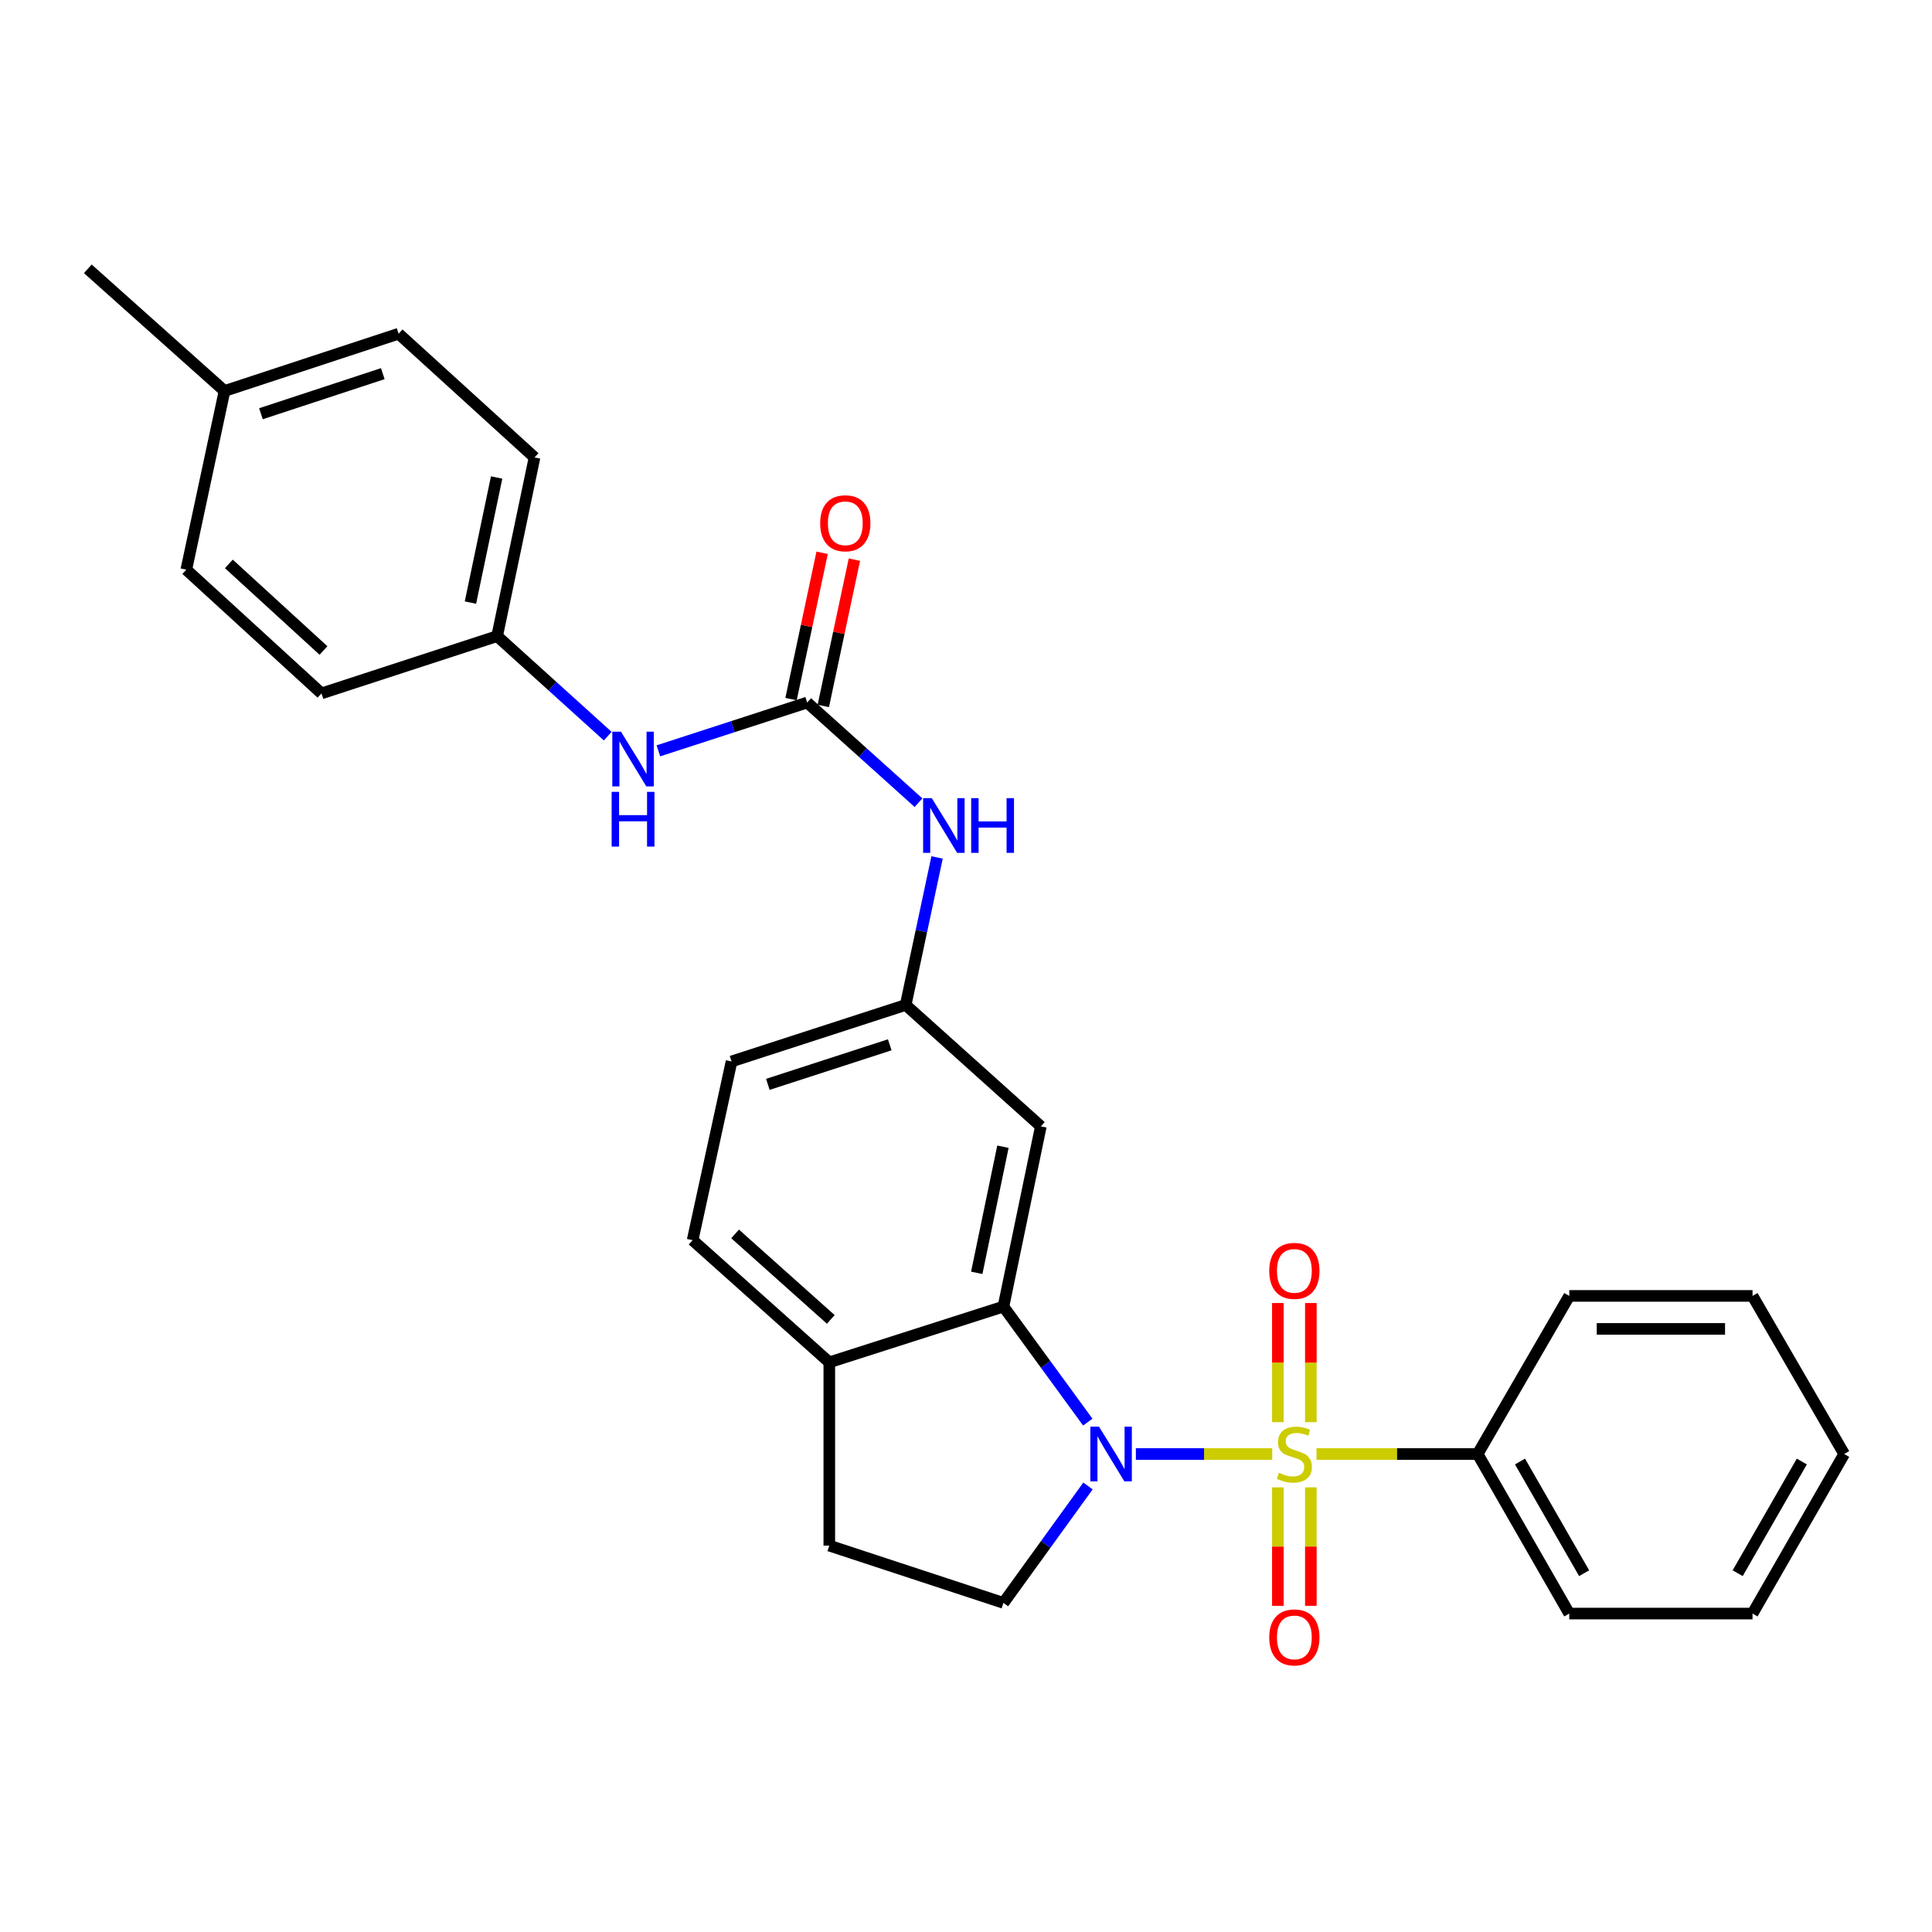 <?xml version='1.0' encoding='iso-8859-1'?>
<svg version='1.1' baseProfile='full'
              xmlns='http://www.w3.org/2000/svg'
                      xmlns:rdkit='http://www.rdkit.org/xml'
                      xmlns:xlink='http://www.w3.org/1999/xlink'
                  xml:space='preserve'
width='1000px' height='1000px' viewBox='0 0 1000 1000'>
<!-- END OF HEADER -->
<rect style='opacity:1.0;fill:#FFFFFF;stroke:none' width='1000' height='1000' x='0' y='0'> </rect>
<path class='bond-0' d='M 658.507,752.598 L 623.216,752.598' style='fill:none;fill-rule:evenodd;stroke:#CCCC00;stroke-width:6px;stroke-linecap:butt;stroke-linejoin:miter;stroke-opacity:1' />
<path class='bond-0' d='M 623.216,752.598 L 587.925,752.598' style='fill:none;fill-rule:evenodd;stroke:#0000FF;stroke-width:6px;stroke-linecap:butt;stroke-linejoin:miter;stroke-opacity:1' />
<path class='bond-5' d='M 661.422,769.849 L 661.422,800.513' style='fill:none;fill-rule:evenodd;stroke:#CCCC00;stroke-width:6px;stroke-linecap:butt;stroke-linejoin:miter;stroke-opacity:1' />
<path class='bond-5' d='M 661.422,800.513 L 661.422,831.178' style='fill:none;fill-rule:evenodd;stroke:#FF0000;stroke-width:6px;stroke-linecap:butt;stroke-linejoin:miter;stroke-opacity:1' />
<path class='bond-5' d='M 678.496,769.849 L 678.496,800.513' style='fill:none;fill-rule:evenodd;stroke:#CCCC00;stroke-width:6px;stroke-linecap:butt;stroke-linejoin:miter;stroke-opacity:1' />
<path class='bond-5' d='M 678.496,800.513 L 678.496,831.178' style='fill:none;fill-rule:evenodd;stroke:#FF0000;stroke-width:6px;stroke-linecap:butt;stroke-linejoin:miter;stroke-opacity:1' />
<path class='bond-6' d='M 678.496,736.106 L 678.496,705.272' style='fill:none;fill-rule:evenodd;stroke:#CCCC00;stroke-width:6px;stroke-linecap:butt;stroke-linejoin:miter;stroke-opacity:1' />
<path class='bond-6' d='M 678.496,705.272 L 678.496,674.439' style='fill:none;fill-rule:evenodd;stroke:#FF0000;stroke-width:6px;stroke-linecap:butt;stroke-linejoin:miter;stroke-opacity:1' />
<path class='bond-6' d='M 661.422,736.106 L 661.422,705.272' style='fill:none;fill-rule:evenodd;stroke:#CCCC00;stroke-width:6px;stroke-linecap:butt;stroke-linejoin:miter;stroke-opacity:1' />
<path class='bond-6' d='M 661.422,705.272 L 661.422,674.439' style='fill:none;fill-rule:evenodd;stroke:#FF0000;stroke-width:6px;stroke-linecap:butt;stroke-linejoin:miter;stroke-opacity:1' />
<path class='bond-7' d='M 681.411,752.598 L 723.119,752.598' style='fill:none;fill-rule:evenodd;stroke:#CCCC00;stroke-width:6px;stroke-linecap:butt;stroke-linejoin:miter;stroke-opacity:1' />
<path class='bond-7' d='M 723.119,752.598 L 764.827,752.598' style='fill:none;fill-rule:evenodd;stroke:#000000;stroke-width:6px;stroke-linecap:butt;stroke-linejoin:miter;stroke-opacity:1' />
<path class='bond-1' d='M 563.036,736.075 L 541.208,706.179' style='fill:none;fill-rule:evenodd;stroke:#0000FF;stroke-width:6px;stroke-linecap:butt;stroke-linejoin:miter;stroke-opacity:1' />
<path class='bond-1' d='M 541.208,706.179 L 519.38,676.283' style='fill:none;fill-rule:evenodd;stroke:#000000;stroke-width:6px;stroke-linecap:butt;stroke-linejoin:miter;stroke-opacity:1' />
<path class='bond-3' d='M 563.141,769.135 L 541.26,799.393' style='fill:none;fill-rule:evenodd;stroke:#0000FF;stroke-width:6px;stroke-linecap:butt;stroke-linejoin:miter;stroke-opacity:1' />
<path class='bond-3' d='M 541.26,799.393 L 519.38,829.652' style='fill:none;fill-rule:evenodd;stroke:#000000;stroke-width:6px;stroke-linecap:butt;stroke-linejoin:miter;stroke-opacity:1' />
<path class='bond-4' d='M 519.38,676.283 L 538.74,583.009' style='fill:none;fill-rule:evenodd;stroke:#000000;stroke-width:6px;stroke-linecap:butt;stroke-linejoin:miter;stroke-opacity:1' />
<path class='bond-4' d='M 505.566,658.822 L 519.118,593.53' style='fill:none;fill-rule:evenodd;stroke:#000000;stroke-width:6px;stroke-linecap:butt;stroke-linejoin:miter;stroke-opacity:1' />
<path class='bond-9' d='M 519.38,676.283 L 429.245,705.14' style='fill:none;fill-rule:evenodd;stroke:#000000;stroke-width:6px;stroke-linecap:butt;stroke-linejoin:miter;stroke-opacity:1' />
<path class='bond-2' d='M 417.795,363.628 L 446.609,389.552' style='fill:none;fill-rule:evenodd;stroke:#000000;stroke-width:6px;stroke-linecap:butt;stroke-linejoin:miter;stroke-opacity:1' />
<path class='bond-2' d='M 446.609,389.552 L 475.422,415.475' style='fill:none;fill-rule:evenodd;stroke:#0000FF;stroke-width:6px;stroke-linecap:butt;stroke-linejoin:miter;stroke-opacity:1' />
<path class='bond-10' d='M 417.795,363.628 L 379.287,376.128' style='fill:none;fill-rule:evenodd;stroke:#000000;stroke-width:6px;stroke-linecap:butt;stroke-linejoin:miter;stroke-opacity:1' />
<path class='bond-10' d='M 379.287,376.128 L 340.778,388.628' style='fill:none;fill-rule:evenodd;stroke:#0000FF;stroke-width:6px;stroke-linecap:butt;stroke-linejoin:miter;stroke-opacity:1' />
<path class='bond-12' d='M 426.146,365.402 L 434.191,327.536' style='fill:none;fill-rule:evenodd;stroke:#000000;stroke-width:6px;stroke-linecap:butt;stroke-linejoin:miter;stroke-opacity:1' />
<path class='bond-12' d='M 434.191,327.536 L 442.237,289.669' style='fill:none;fill-rule:evenodd;stroke:#FF0000;stroke-width:6px;stroke-linecap:butt;stroke-linejoin:miter;stroke-opacity:1' />
<path class='bond-12' d='M 409.444,361.854 L 417.489,323.987' style='fill:none;fill-rule:evenodd;stroke:#000000;stroke-width:6px;stroke-linecap:butt;stroke-linejoin:miter;stroke-opacity:1' />
<path class='bond-12' d='M 417.489,323.987 L 425.535,286.12' style='fill:none;fill-rule:evenodd;stroke:#FF0000;stroke-width:6px;stroke-linecap:butt;stroke-linejoin:miter;stroke-opacity:1' />
<path class='bond-13' d='M 519.38,829.652 L 429.245,800.008' style='fill:none;fill-rule:evenodd;stroke:#000000;stroke-width:6px;stroke-linecap:butt;stroke-linejoin:miter;stroke-opacity:1' />
<path class='bond-11' d='M 538.74,583.009 L 468.782,520.164' style='fill:none;fill-rule:evenodd;stroke:#000000;stroke-width:6px;stroke-linecap:butt;stroke-linejoin:miter;stroke-opacity:1' />
<path class='bond-22' d='M 764.827,752.598 L 812.247,835.182' style='fill:none;fill-rule:evenodd;stroke:#000000;stroke-width:6px;stroke-linecap:butt;stroke-linejoin:miter;stroke-opacity:1' />
<path class='bond-22' d='M 786.748,756.483 L 819.942,814.292' style='fill:none;fill-rule:evenodd;stroke:#000000;stroke-width:6px;stroke-linecap:butt;stroke-linejoin:miter;stroke-opacity:1' />
<path class='bond-23' d='M 764.827,752.598 L 812.247,670.763' style='fill:none;fill-rule:evenodd;stroke:#000000;stroke-width:6px;stroke-linecap:butt;stroke-linejoin:miter;stroke-opacity:1' />
<path class='bond-8' d='M 485.024,443.813 L 476.903,481.989' style='fill:none;fill-rule:evenodd;stroke:#0000FF;stroke-width:6px;stroke-linecap:butt;stroke-linejoin:miter;stroke-opacity:1' />
<path class='bond-8' d='M 476.903,481.989 L 468.782,520.164' style='fill:none;fill-rule:evenodd;stroke:#000000;stroke-width:6px;stroke-linecap:butt;stroke-linejoin:miter;stroke-opacity:1' />
<path class='bond-14' d='M 429.245,705.14 L 358.499,641.916' style='fill:none;fill-rule:evenodd;stroke:#000000;stroke-width:6px;stroke-linecap:butt;stroke-linejoin:miter;stroke-opacity:1' />
<path class='bond-14' d='M 430.011,682.925 L 380.488,638.668' style='fill:none;fill-rule:evenodd;stroke:#000000;stroke-width:6px;stroke-linecap:butt;stroke-linejoin:miter;stroke-opacity:1' />
<path class='bond-28' d='M 429.245,705.14 L 429.245,800.008' style='fill:none;fill-rule:evenodd;stroke:#000000;stroke-width:6px;stroke-linecap:butt;stroke-linejoin:miter;stroke-opacity:1' />
<path class='bond-15' d='M 314.558,381.026 L 285.935,355.144' style='fill:none;fill-rule:evenodd;stroke:#0000FF;stroke-width:6px;stroke-linecap:butt;stroke-linejoin:miter;stroke-opacity:1' />
<path class='bond-15' d='M 285.935,355.144 L 257.313,329.261' style='fill:none;fill-rule:evenodd;stroke:#000000;stroke-width:6px;stroke-linecap:butt;stroke-linejoin:miter;stroke-opacity:1' />
<path class='bond-30' d='M 468.782,520.164 L 378.647,549.41' style='fill:none;fill-rule:evenodd;stroke:#000000;stroke-width:6px;stroke-linecap:butt;stroke-linejoin:miter;stroke-opacity:1' />
<path class='bond-30' d='M 460.531,540.792 L 397.437,561.264' style='fill:none;fill-rule:evenodd;stroke:#000000;stroke-width:6px;stroke-linecap:butt;stroke-linejoin:miter;stroke-opacity:1' />
<path class='bond-16' d='M 358.499,641.916 L 378.647,549.41' style='fill:none;fill-rule:evenodd;stroke:#000000;stroke-width:6px;stroke-linecap:butt;stroke-linejoin:miter;stroke-opacity:1' />
<path class='bond-18' d='M 257.313,329.261 L 166.409,358.904' style='fill:none;fill-rule:evenodd;stroke:#000000;stroke-width:6px;stroke-linecap:butt;stroke-linejoin:miter;stroke-opacity:1' />
<path class='bond-19' d='M 257.313,329.261 L 276.673,236.773' style='fill:none;fill-rule:evenodd;stroke:#000000;stroke-width:6px;stroke-linecap:butt;stroke-linejoin:miter;stroke-opacity:1' />
<path class='bond-19' d='M 243.504,311.889 L 257.057,247.148' style='fill:none;fill-rule:evenodd;stroke:#000000;stroke-width:6px;stroke-linecap:butt;stroke-linejoin:miter;stroke-opacity:1' />
<path class='bond-17' d='M 116.21,202.377 L 206.316,172.734' style='fill:none;fill-rule:evenodd;stroke:#000000;stroke-width:6px;stroke-linecap:butt;stroke-linejoin:miter;stroke-opacity:1' />
<path class='bond-17' d='M 135.062,214.15 L 198.136,193.4' style='fill:none;fill-rule:evenodd;stroke:#000000;stroke-width:6px;stroke-linecap:butt;stroke-linejoin:miter;stroke-opacity:1' />
<path class='bond-24' d='M 116.21,202.377 L 45.455,139.144' style='fill:none;fill-rule:evenodd;stroke:#000000;stroke-width:6px;stroke-linecap:butt;stroke-linejoin:miter;stroke-opacity:1' />
<path class='bond-31' d='M 116.21,202.377 L 96.432,294.865' style='fill:none;fill-rule:evenodd;stroke:#000000;stroke-width:6px;stroke-linecap:butt;stroke-linejoin:miter;stroke-opacity:1' />
<path class='bond-20' d='M 166.409,358.904 L 96.432,294.865' style='fill:none;fill-rule:evenodd;stroke:#000000;stroke-width:6px;stroke-linecap:butt;stroke-linejoin:miter;stroke-opacity:1' />
<path class='bond-20' d='M 167.44,336.702 L 118.456,291.875' style='fill:none;fill-rule:evenodd;stroke:#000000;stroke-width:6px;stroke-linecap:butt;stroke-linejoin:miter;stroke-opacity:1' />
<path class='bond-21' d='M 276.673,236.773 L 206.316,172.734' style='fill:none;fill-rule:evenodd;stroke:#000000;stroke-width:6px;stroke-linecap:butt;stroke-linejoin:miter;stroke-opacity:1' />
<path class='bond-25' d='M 812.247,835.182 L 907.106,835.182' style='fill:none;fill-rule:evenodd;stroke:#000000;stroke-width:6px;stroke-linecap:butt;stroke-linejoin:miter;stroke-opacity:1' />
<path class='bond-26' d='M 812.247,670.763 L 907.106,670.763' style='fill:none;fill-rule:evenodd;stroke:#000000;stroke-width:6px;stroke-linecap:butt;stroke-linejoin:miter;stroke-opacity:1' />
<path class='bond-26' d='M 826.476,687.837 L 892.878,687.837' style='fill:none;fill-rule:evenodd;stroke:#000000;stroke-width:6px;stroke-linecap:butt;stroke-linejoin:miter;stroke-opacity:1' />
<path class='bond-29' d='M 907.106,835.182 L 954.545,752.598' style='fill:none;fill-rule:evenodd;stroke:#000000;stroke-width:6px;stroke-linecap:butt;stroke-linejoin:miter;stroke-opacity:1' />
<path class='bond-29' d='M 899.417,814.289 L 932.624,756.48' style='fill:none;fill-rule:evenodd;stroke:#000000;stroke-width:6px;stroke-linecap:butt;stroke-linejoin:miter;stroke-opacity:1' />
<path class='bond-27' d='M 907.106,670.763 L 954.545,752.598' style='fill:none;fill-rule:evenodd;stroke:#000000;stroke-width:6px;stroke-linecap:butt;stroke-linejoin:miter;stroke-opacity:1' />
<path  class='atom-0' d='M 661.959 762.318
Q 662.279 762.438, 663.599 762.998
Q 664.919 763.558, 666.359 763.918
Q 667.839 764.238, 669.279 764.238
Q 671.959 764.238, 673.519 762.958
Q 675.079 761.638, 675.079 759.358
Q 675.079 757.798, 674.279 756.838
Q 673.519 755.878, 672.319 755.358
Q 671.119 754.838, 669.119 754.238
Q 666.599 753.478, 665.079 752.758
Q 663.599 752.038, 662.519 750.518
Q 661.479 748.998, 661.479 746.438
Q 661.479 742.878, 663.879 740.678
Q 666.319 738.478, 671.119 738.478
Q 674.399 738.478, 678.119 740.038
L 677.199 743.118
Q 673.799 741.718, 671.239 741.718
Q 668.479 741.718, 666.959 742.878
Q 665.439 743.998, 665.479 745.958
Q 665.479 747.478, 666.239 748.398
Q 667.039 749.318, 668.159 749.838
Q 669.319 750.358, 671.239 750.958
Q 673.799 751.758, 675.319 752.558
Q 676.839 753.358, 677.919 754.998
Q 679.039 756.598, 679.039 759.358
Q 679.039 763.278, 676.399 765.398
Q 673.799 767.478, 669.439 767.478
Q 666.919 767.478, 664.999 766.918
Q 663.119 766.398, 660.879 765.478
L 661.959 762.318
' fill='#CCCC00'/>
<path  class='atom-1' d='M 568.84 738.438
L 578.12 753.438
Q 579.04 754.918, 580.52 757.598
Q 582 760.278, 582.08 760.438
L 582.08 738.438
L 585.84 738.438
L 585.84 766.758
L 581.96 766.758
L 572 750.358
Q 570.84 748.438, 569.6 746.238
Q 568.4 744.038, 568.04 743.358
L 568.04 766.758
L 564.36 766.758
L 564.36 738.438
L 568.84 738.438
' fill='#0000FF'/>
<path  class='atom-6' d='M 656.959 847.518
Q 656.959 840.718, 660.319 836.918
Q 663.679 833.118, 669.959 833.118
Q 676.239 833.118, 679.599 836.918
Q 682.959 840.718, 682.959 847.518
Q 682.959 854.398, 679.559 858.318
Q 676.159 862.198, 669.959 862.198
Q 663.719 862.198, 660.319 858.318
Q 656.959 854.438, 656.959 847.518
M 669.959 858.998
Q 674.279 858.998, 676.599 856.118
Q 678.959 853.198, 678.959 847.518
Q 678.959 841.958, 676.599 839.158
Q 674.279 836.318, 669.959 836.318
Q 665.639 836.318, 663.279 839.118
Q 660.959 841.918, 660.959 847.518
Q 660.959 853.238, 663.279 856.118
Q 665.639 858.998, 669.959 858.998
' fill='#FF0000'/>
<path  class='atom-7' d='M 656.959 657.8
Q 656.959 651, 660.319 647.2
Q 663.679 643.4, 669.959 643.4
Q 676.239 643.4, 679.599 647.2
Q 682.959 651, 682.959 657.8
Q 682.959 664.68, 679.559 668.6
Q 676.159 672.48, 669.959 672.48
Q 663.719 672.48, 660.319 668.6
Q 656.959 664.72, 656.959 657.8
M 669.959 669.28
Q 674.279 669.28, 676.599 666.4
Q 678.959 663.48, 678.959 657.8
Q 678.959 652.24, 676.599 649.44
Q 674.279 646.6, 669.959 646.6
Q 665.639 646.6, 663.279 649.4
Q 660.959 652.2, 660.959 657.8
Q 660.959 663.52, 663.279 666.4
Q 665.639 669.28, 669.959 669.28
' fill='#FF0000'/>
<path  class='atom-9' d='M 482.281 413.119
L 491.561 428.119
Q 492.481 429.599, 493.961 432.279
Q 495.441 434.959, 495.521 435.119
L 495.521 413.119
L 499.281 413.119
L 499.281 441.439
L 495.401 441.439
L 485.441 425.039
Q 484.281 423.119, 483.041 420.919
Q 481.841 418.719, 481.481 418.039
L 481.481 441.439
L 477.801 441.439
L 477.801 413.119
L 482.281 413.119
' fill='#0000FF'/>
<path  class='atom-9' d='M 502.681 413.119
L 506.521 413.119
L 506.521 425.159
L 521.001 425.159
L 521.001 413.119
L 524.841 413.119
L 524.841 441.439
L 521.001 441.439
L 521.001 428.359
L 506.521 428.359
L 506.521 441.439
L 502.681 441.439
L 502.681 413.119
' fill='#0000FF'/>
<path  class='atom-11' d='M 321.41 378.723
L 330.69 393.723
Q 331.61 395.203, 333.09 397.883
Q 334.57 400.563, 334.65 400.723
L 334.65 378.723
L 338.41 378.723
L 338.41 407.043
L 334.53 407.043
L 324.57 390.643
Q 323.41 388.723, 322.17 386.523
Q 320.97 384.323, 320.61 383.643
L 320.61 407.043
L 316.93 407.043
L 316.93 378.723
L 321.41 378.723
' fill='#0000FF'/>
<path  class='atom-11' d='M 316.59 409.875
L 320.43 409.875
L 320.43 421.915
L 334.91 421.915
L 334.91 409.875
L 338.75 409.875
L 338.75 438.195
L 334.91 438.195
L 334.91 425.115
L 320.43 425.115
L 320.43 438.195
L 316.59 438.195
L 316.59 409.875
' fill='#0000FF'/>
<path  class='atom-13' d='M 424.526 270.841
Q 424.526 264.041, 427.886 260.241
Q 431.246 256.441, 437.526 256.441
Q 443.806 256.441, 447.166 260.241
Q 450.526 264.041, 450.526 270.841
Q 450.526 277.721, 447.126 281.641
Q 443.726 285.521, 437.526 285.521
Q 431.286 285.521, 427.886 281.641
Q 424.526 277.761, 424.526 270.841
M 437.526 282.321
Q 441.846 282.321, 444.166 279.441
Q 446.526 276.521, 446.526 270.841
Q 446.526 265.281, 444.166 262.481
Q 441.846 259.641, 437.526 259.641
Q 433.206 259.641, 430.846 262.441
Q 428.526 265.241, 428.526 270.841
Q 428.526 276.561, 430.846 279.441
Q 433.206 282.321, 437.526 282.321
' fill='#FF0000'/>
</svg>
